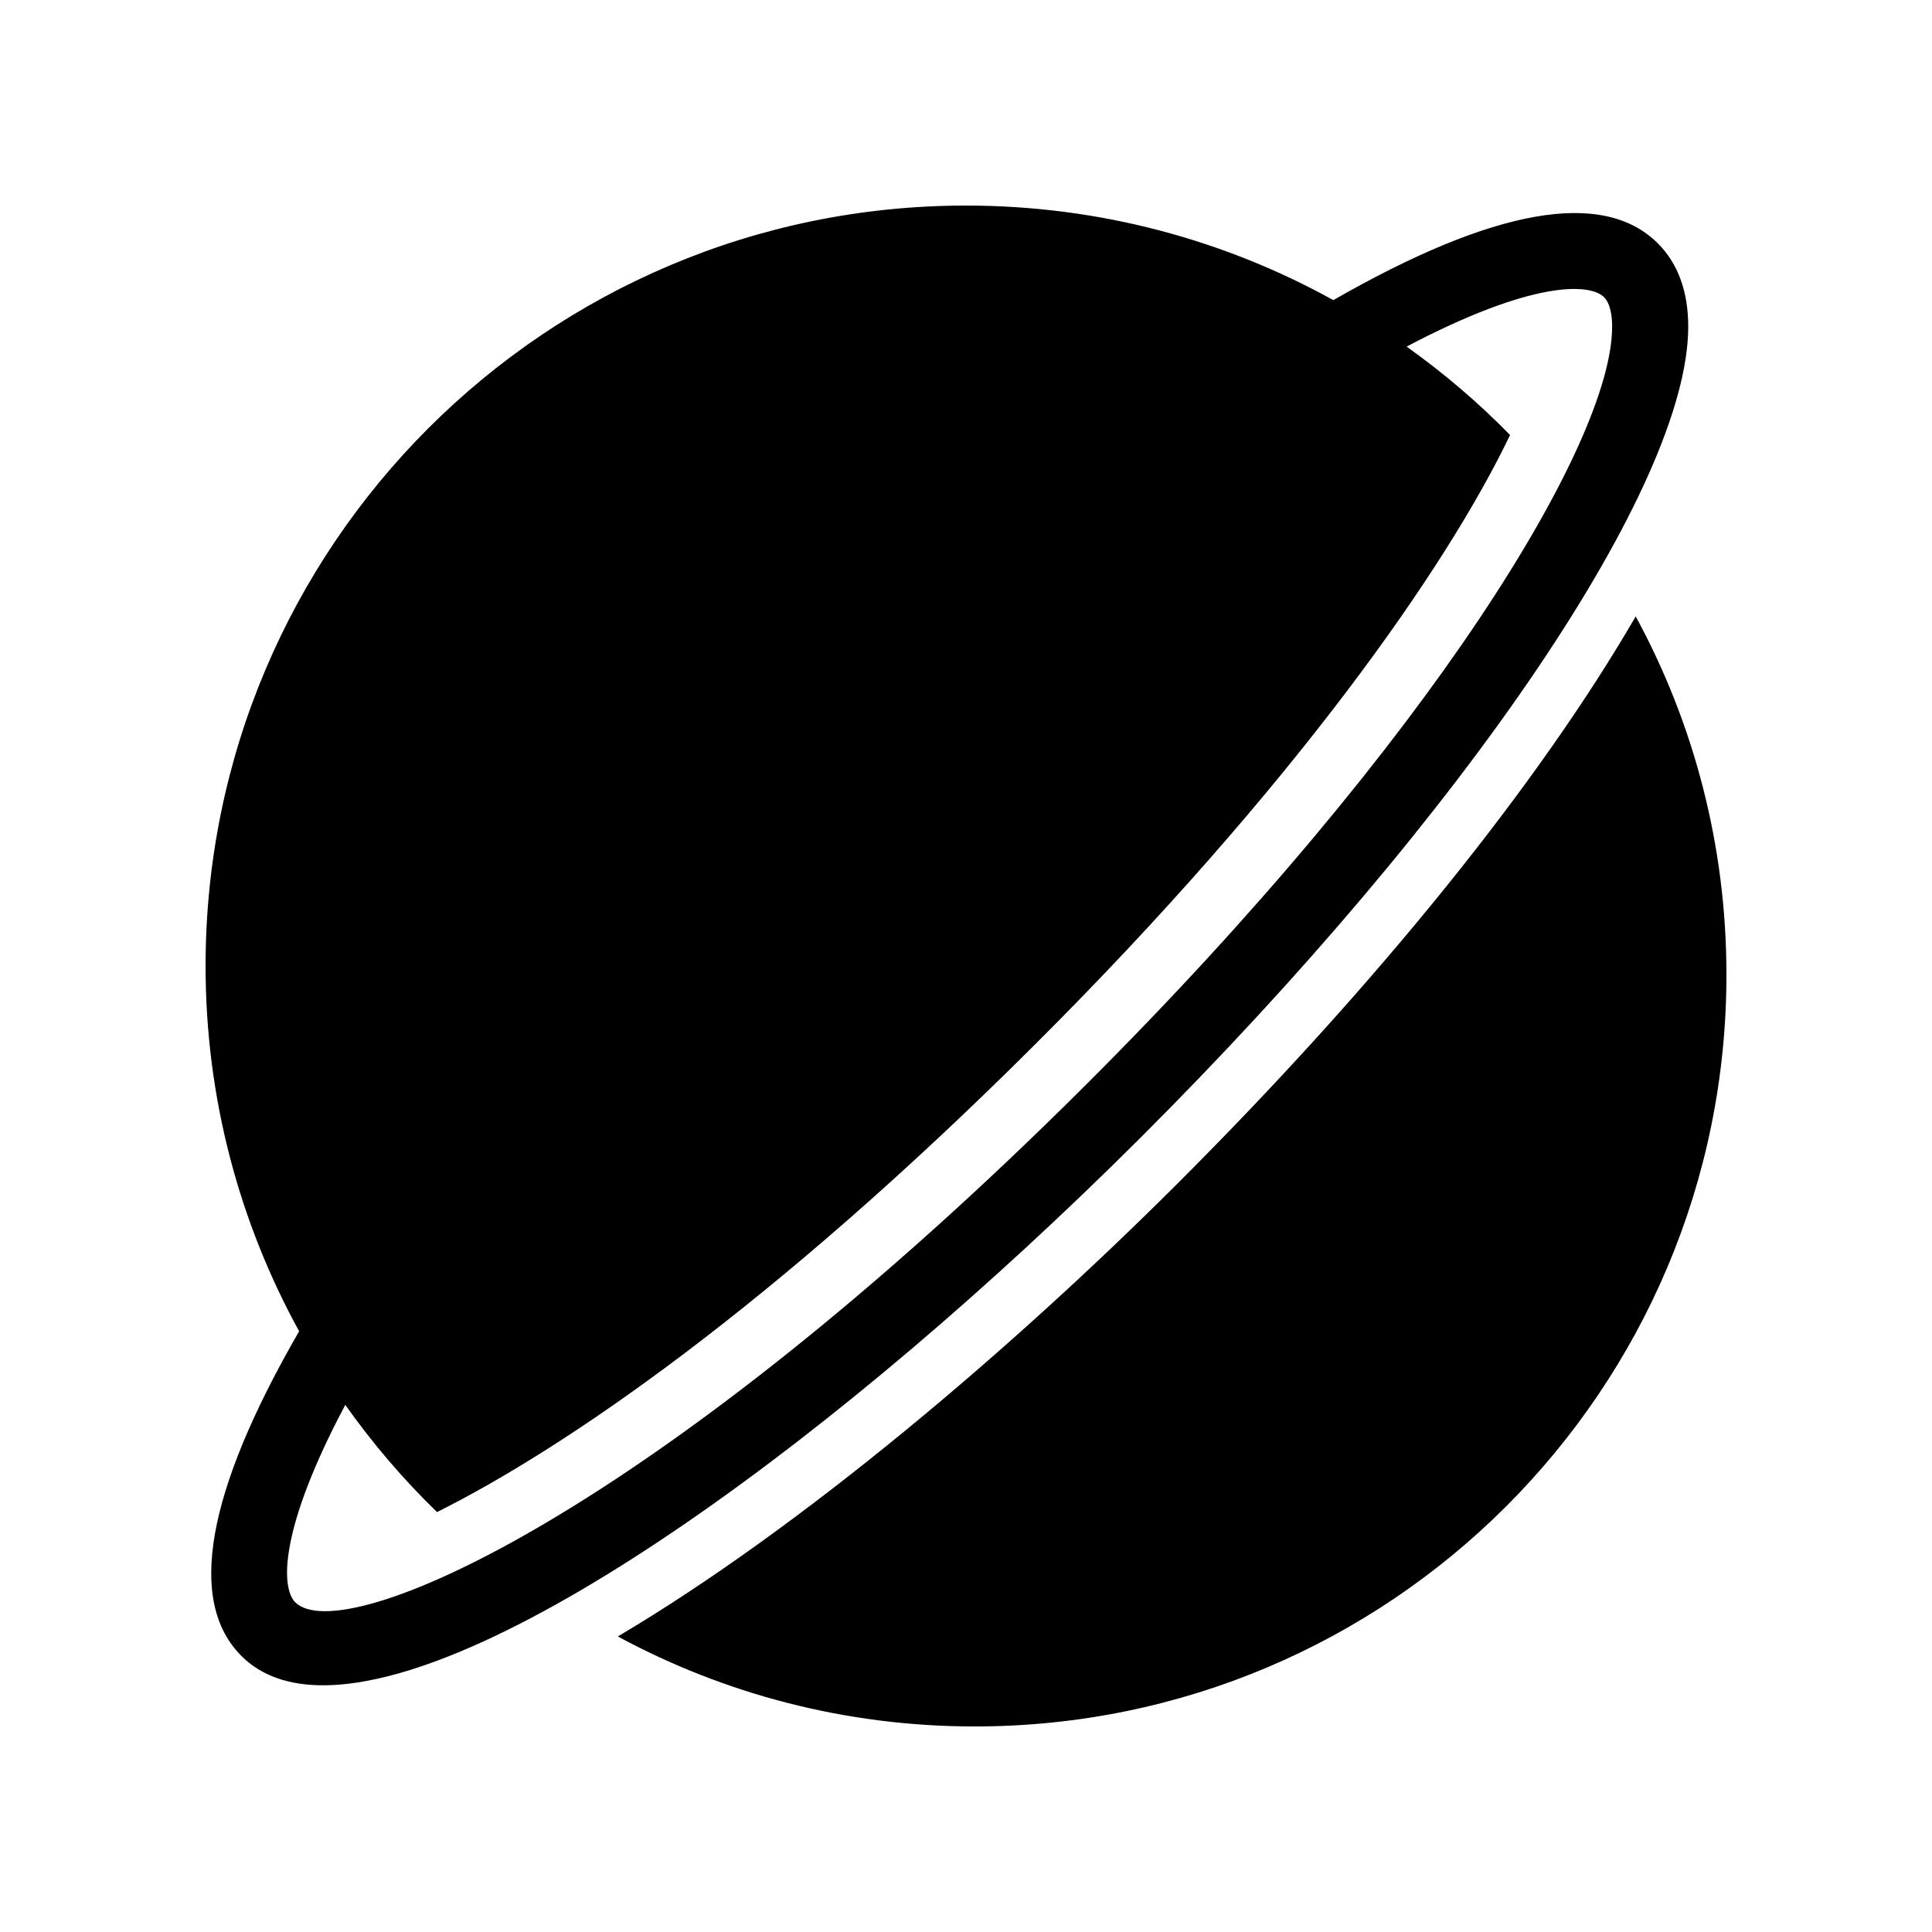 <?xml version="1.0" encoding="UTF-8"?>
<!-- The Best Svg Icon site in the world: iconSvg.co, Visit us! https://iconsvg.co -->
<svg fill="#000000" width="800px" height="800px" version="1.1" viewBox="144 144 512 512" xmlns="http://www.w3.org/2000/svg">
 <g>
  <path d="m223.27 496.8c-24.609 42.637-29.762 71.609-15.254 86.078 5.305 5.293 12.645 7.742 21.613 7.742 46.812 0 138.03-66.738 216.29-144.79 87.02-86.801 145.48-173.31 145.48-215.27 0-9.309-2.715-16.742-8.078-22.09-14.473-14.43-43.402-9.344-85.973 15.066-28.855-15.965-62.035-25.059-97.348-25.059-111.3 0-201.52 90.227-201.52 201.52 0 35.098 9.008 68.078 24.797 96.805zm36.551 47.91c33.648-16.785 88.621-54.242 158.4-123.84 68.438-68.266 109.12-126.36 125.96-161.59-8.398-8.605-17.598-16.422-27.414-23.426 33.43-17.629 48.582-16.816 52.305-13.109 1.785 1.781 2.16 5.238 2.16 7.824 0.004 30.711-47.938 109.61-139.55 201.01-113.84 113.55-196.86 149.57-209.44 137.04-3.731-3.723-4.508-18.871 13.262-52.309 7.231 10.203 15.355 19.727 24.312 28.406z"/>
  <path d="m455.5 458.2c-42.992 42.879-98.473 90.273-147.77 119.48 28.137 15.207 60.348 23.848 94.574 23.848 110.02 0 199.22-89.195 199.22-199.22 0-34.383-8.711-66.73-24.043-94.957-25.395 43.805-67.938 96.938-121.98 150.85z"/>
 </g>
</svg>
